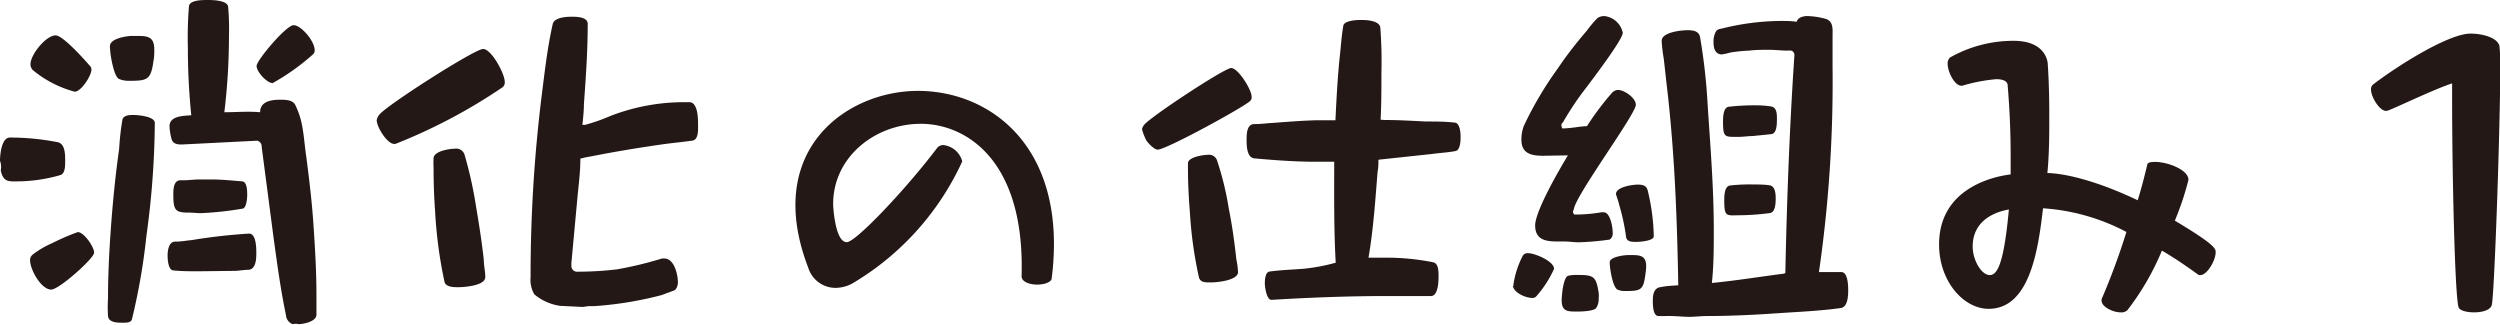 <svg xmlns="http://www.w3.org/2000/svg" viewBox="0 0 183.76 23.88"><defs><style>.b8330937-3c1b-40c1-8615-e35e412b8715{fill:#231815;}</style></defs><title>header1_1</title><g id="55f00e52-b2a3-4301-9622-964d5616703f" data-name="レイヤー 2"><g id="d1af3218-90d7-4e6c-b342-f93e432b45ab" data-name="レイヤー 1"><path class="b8330937-3c1b-40c1-8615-e35e412b8715" d="M.08,12.29A1.31,1.31,0,0,0,0,11.82c0-.34.08-1.71.73-1.71a18.29,18.29,0,0,1,3.5.34c.56.11.56.9.56,1.34s0,1-.39,1.09a11.69,11.69,0,0,1-2.94.45c-.78,0-1.2.11-1.4-.78C.06,12.46.08,12.38.08,12.29Zm3.7,9c-.76,0-1.57-1.48-1.57-2.16a.5.5,0,0,1,.2-.42,6.61,6.61,0,0,1,1.43-.84,16.54,16.54,0,0,1,1.88-.81c.45,0,1.2,1.09,1.2,1.51S4.34,21.28,3.78,21.28ZM2.41,5.15a.62.62,0,0,1-.17-.42C2.24,4,3.39,2.6,4.09,2.6c.53,0,2.1,1.76,2.49,2.21a.4.4,0,0,1,.14.31c0,.45-.76,1.62-1.23,1.62A8.11,8.11,0,0,1,2.41,5.15ZM9,23.72c-.36,0-1,0-1.06-.48a10.39,10.39,0,0,1,0-1.32c0-1.65.08-3.33.2-5,.14-2,.34-4,.62-6A18.67,18.67,0,0,1,9,8.79c.08-.31.5-.34.78-.34s1.6.08,1.6.59a63.51,63.51,0,0,1-.62,8.32,46.25,46.25,0,0,1-1.06,6.1C9.63,23.74,9.24,23.72,9,23.72ZM9.41,5.94a1.81,1.81,0,0,1-.67-.14C8.37,5.63,8.09,4,8.09,3.56a.75.75,0,0,1,0-.25c.11-.5,1.23-.67,1.65-.67,1,0,1.6-.06,1.6,1,0,.28,0,.56-.06.84C11.09,5.91,10.81,5.94,9.41,5.94Zm5.21,14c-.62,0-1.23,0-1.85-.06-.42,0-.45-.84-.45-1.12s.06-1,.56-1,.81-.08,1.2-.11a41.49,41.49,0,0,1,4.23-.48c.53,0,.53,1.09.53,1.43s0,1.18-.56,1.23c-.34,0-.73.08-1.06.08Zm4.62-9.1c0-.22-.06-.39-.31-.5l-5.54.28H13.3c-.28,0-.56-.06-.67-.34a4,4,0,0,1-.17-1c0-.76,1-.76,1.6-.81a47.87,47.87,0,0,1-.25-4.9A28.86,28.86,0,0,1,13.89.45c.06-.45,1-.45,1.34-.45s1.48,0,1.54.5a18.8,18.8,0,0,1,.06,2.18,46.57,46.57,0,0,1-.34,5.57c.87,0,1.76-.08,2.63,0,0-.81.84-.92,1.48-.92.34,0,.9,0,1.09.36a5.68,5.68,0,0,1,.48,1.37c.17.78.22,1.65.34,2.44.22,1.68.42,3.36.53,5s.22,3.44.22,5.15c0,.5,0,1,0,1.48s-.84.67-1.29.7a.82.82,0,0,0-.45,0,.76.76,0,0,1-.5-.67c-.39-1.85-.64-3.72-.9-5.6Zm-5.18,4.79c-1.12,0-1.32-.06-1.32-1.32,0-.36,0-1.06.53-1.06h.25c.39,0,.76-.06,1.12-.06h.9c.73,0,1.51.08,2.24.14.39,0,.39.73.39,1s-.06.92-.31,1a23.8,23.8,0,0,1-3.16.34Zm6-9.52c-.45,0-1.2-.84-1.2-1.26s2.18-3,2.72-3S23.13,3,23.13,3.7A.38.38,0,0,1,23,4,16.43,16.43,0,0,1,20,6.13Z"/><path class="b8330937-3c1b-40c1-8615-e35e412b8715" d="M29.06,10.58l-.08,0c-.53,0-1.29-1.26-1.29-1.74a.83.83,0,0,1,.2-.42c.56-.7,7-4.82,7.62-4.82S37.1,5.43,37.1,6a.45.45,0,0,1-.17.42A40.38,40.38,0,0,1,29.06,10.58Zm4.62,10.53c-.31,0-.87,0-1-.36a33,33,0,0,1-.7-5.26c-.08-1.06-.11-2.1-.11-3.16a6.46,6.46,0,0,1,0-.73c.06-.5,1.18-.67,1.57-.67a.64.64,0,0,1,.7.42A30.1,30.1,0,0,1,35,15.23c.22,1.29.42,2.58.56,3.86,0,.42.11.84.11,1.26C35.7,21,34.13,21.11,33.68,21.11ZM42,19.32c0,.06,0,.14,0,.2a.42.42,0,0,0,.48.45,24.45,24.45,0,0,0,2.86-.17A27.12,27.12,0,0,0,48.66,19h.17c.73,0,1,1.18,1,1.76,0,.17-.08.5-.28.59l-.92.34a26.24,26.24,0,0,1-4.93.81l-.36,0c-.17,0-.39.06-.56.06l-1.62-.08a3.82,3.82,0,0,1-1.88-.84A2.08,2.08,0,0,1,39,20.38,107.53,107.53,0,0,1,39.82,7c.22-1.74.42-3.53.81-5.24.11-.48,1-.53,1.37-.53s1.2,0,1.2.53c0,2-.14,3.95-.28,5.91,0,.5-.06,1-.11,1.51H43a14.11,14.11,0,0,0,1.9-.67,15.05,15.05,0,0,1,5.46-1h.31c.62,0,.64,1.18.64,1.6s.06,1.18-.45,1.23c-.76.11-1.48.17-2.24.28-1.74.25-3.44.53-5.15.87a8.2,8.2,0,0,0-.81.17c0,.9-.11,1.79-.2,2.69Z"/><path class="b8330937-3c1b-40c1-8615-e35e412b8715" d="M76.24,20.92c-.56,0-1.15-.2-1.15-.62v0C75.35,11.76,71,9.1,67.68,9.1S61.24,11.51,61.24,15c0,.2.14,2.8,1,2.8.67,0,4.37-3.92,6.64-6.92a.59.59,0,0,1,.45-.22,1.63,1.63,0,0,1,1.4,1.2,20.15,20.15,0,0,1-7.92,8.88,2.63,2.63,0,0,1-1.4.42,2.1,2.1,0,0,1-2-1.48c-3.33-8.65,2.83-13,8.06-13,4.9,0,10,3.47,10,11.26a20.41,20.41,0,0,1-.17,2.55C77.25,20.75,76.75,20.92,76.24,20.92Z"/><path class="b8330937-3c1b-40c1-8615-e35e412b8715" d="M84.11,9.16C84.64,8.54,90,5,90.5,5S92,6.58,92,7.11a.38.38,0,0,1-.14.34C91.2,8,85.71,11,85.09,11c-.25,0-.73-.5-.84-.7a4,4,0,0,1-.31-.81A.87.87,0,0,1,84.11,9.16ZM91,20c0,.62-1.57.76-2,.76s-.76,0-.87-.36a30.22,30.22,0,0,1-.67-4.82c-.08-1-.14-2.1-.14-3.14V12c0-.45,1.12-.62,1.46-.62a.62.62,0,0,1,.67.39,21.93,21.93,0,0,1,.87,3.56c.25,1.23.42,2.49.56,3.75A5.77,5.77,0,0,1,91,20ZM101.78,8.82c1,0,2,.06,3,.11.7,0,1.43,0,2.13.08.39,0,.45.73.45,1s0,1-.36,1.09c-.56.11-1.2.14-1.76.22l-3.92.42c0,.28,0,.59-.06.87-.17,2.1-.31,4.26-.67,6.33l1.34,0a17.43,17.43,0,0,1,3.42.34c.39.08.39.7.39,1s0,1.48-.56,1.48l-3.22,0c-2.86,0-5.66.11-8.51.28-.36,0-.48-1-.48-1.18s0-.84.34-.9c.81-.11,1.65-.14,2.46-.2a14,14,0,0,0,2.41-.45c-.14-2.46-.11-5-.11-7.42l-1.29,0c-1.54,0-3.05-.11-4.59-.25-.56-.06-.56-1-.56-1.37s0-1.15.56-1.15.87-.06,1.29-.08c1.09-.08,2.16-.17,3.25-.2.48,0,1,0,1.43,0,.08-1.68.17-3.39.36-5.07.06-.62.11-1.26.22-1.88.06-.36.9-.42,1.18-.42l.11,0c.06,0,.08,0,.11,0,.36,0,1.26.06,1.32.56a33.29,33.29,0,0,1,.08,3.33c0,1.15,0,2.3-.06,3.44Z"/><path class="b8330937-3c1b-40c1-8615-e35e412b8715" d="M111.24,20.94a6.71,6.71,0,0,1,.7-2.16.43.43,0,0,1,.39-.17c.48,0,1.9.59,1.9,1.15a7.91,7.91,0,0,1-1.29,2,.36.36,0,0,1-.31.14c-.48,0-1.32-.36-1.43-.87C111.24,21,111.27,21,111.24,20.94Zm2.21-9.49c-.87,0-1.62-.14-1.62-1.18a2.84,2.84,0,0,1,.17-1,26.14,26.14,0,0,1,2.52-4.26c.67-1,1.37-1.88,2.13-2.77a8.07,8.07,0,0,1,.78-.92.94.94,0,0,1,.48-.14,1.55,1.55,0,0,1,1.37,1.23c0,.5-2.21,3.39-2.6,3.92A21.86,21.86,0,0,0,114.88,9a.23.23,0,0,0-.11.22.86.86,0,0,0,.06.22c.62,0,1.2-.14,1.82-.17a20.29,20.29,0,0,1,1.85-2.46.65.65,0,0,1,.42-.2c.48,0,1.32.59,1.32,1.09,0,.7-4.48,6.72-4.56,7.7a.39.39,0,0,0-.06.17.28.28,0,0,0,.11.2,11.3,11.3,0,0,0,2-.17c.06,0,.08,0,.14,0,.5,0,.67,1.12.67,1.48a.56.56,0,0,1-.22.53,20.65,20.65,0,0,1-2.27.2c-.34,0-.7-.06-1.06-.06l-.53,0c-.87,0-1.62-.14-1.62-1.18s1.76-4.09,2.41-5.15Zm2.49,11.45c-.73,0-1.15,0-1.15-.84,0-.31.11-1.68.48-1.79a2.31,2.31,0,0,1,.62-.06c1.23,0,1.43.06,1.62,1.32a1.7,1.7,0,0,1,0,.39,1.24,1.24,0,0,1-.17.7C117.18,22.88,116.23,22.9,115.95,22.9Zm3.47-1.51a1.21,1.21,0,0,1-.53-.11c-.36-.22-.56-1.6-.56-2s1.06-.53,1.34-.53c.76,0,1.34-.06,1.34.81a5.11,5.11,0,0,1-.06.64C120.79,21.36,120.57,21.39,119.42,21.39Zm.84-3.61c-.28,0-.7,0-.73-.39A15.33,15.33,0,0,0,119,15c0-.08-.22-.7-.22-.73,0-.53,1.2-.7,1.6-.7s.64.08.73.42a15.34,15.34,0,0,1,.45,3.39C121.52,17.72,120.51,17.78,120.26,17.78ZM135.35,20c.48,0,.5,1,.5,1.32s0,1.23-.53,1.32c-1.57.22-3.14.28-4.73.39s-3.42.2-5.12.2c-.45,0-.9.06-1.32.06s-1.12-.08-1.71-.06h-.53c-.42,0-.42-.84-.42-1.12s0-.9.53-1,.9-.11,1.34-.14c-.08-4.65-.25-9.32-.76-13.94-.11-.92-.2-1.82-.31-2.74A10.63,10.63,0,0,1,122.14,3c0-.64,1.46-.78,1.9-.78s.84.08.92.5a42.8,42.8,0,0,1,.56,5c.2,3.05.45,6.1.45,9.16,0,1.32,0,2.6-.14,3.92,1.74-.17,3.47-.45,5.18-.67a.66.66,0,0,0,.22-.06c.11-5.35.31-10.72.67-16.07-.11-.36-.31-.28-.59-.28s-.87-.06-1.29-.06-1,0-1.43.06a11.81,11.81,0,0,0-1.4.14,4.91,4.91,0,0,1-.62.14c-.53,0-.62-.5-.62-.92a1.51,1.51,0,0,1,.11-.62c.11-.28.22-.31.5-.36a18.19,18.19,0,0,1,4.31-.56c.39,0,.81,0,1.2.06.06-.31.48-.42.76-.42a5.58,5.58,0,0,1,1.34.2c.62.17.53.81.53,1.29,0,.73,0,1.46,0,2.21a97.47,97.47,0,0,1-1,15.12Zm-6.52-10c-.34,0-.7.06-1,.06-1.06,0-1.18.08-1.18-1.12,0-.28,0-1,.39-1.09a16.67,16.67,0,0,1,2-.11,7.88,7.88,0,0,1,1.12.08c.45.06.45.56.45.92s0,1.09-.42,1.12ZM128,15.82c-1.09,0-1.26.2-1.26-1.09,0-.28,0-1,.39-1.09a12.4,12.4,0,0,1,1.76-.08c.39,0,.78,0,1.18.06s.45.59.45.92,0,1.06-.42,1.12A17.7,17.7,0,0,1,128,15.82Z"/><path class="b8330937-3c1b-40c1-8615-e35e412b8715" d="M156.38,22.79a.62.62,0,0,1-.5.17c-.59,0-1.4-.42-1.4-.84a.25.25,0,0,1,0-.14,50,50,0,0,0,1.82-4.93,15.22,15.22,0,0,0-6.13-1.74c-.36,3.14-1,7.39-4,7.39-1.82,0-3.64-2-3.64-4.73,0-4.14,4-5,5.26-5.15,0-.45,0-.92,0-1.4,0-1.76-.08-3.5-.22-5.15,0-.11-.06-.45-.84-.45a12.26,12.26,0,0,0-2.49.48h-.08c-.48,0-1-1-1-1.62a.59.59,0,0,1,.17-.45A9.43,9.43,0,0,1,148,3c2.38,0,2.52,1.54,2.52,1.74.08,1.18.11,2.44.11,3.75s0,2.83-.14,4.23c.17,0,2.44,0,6.64,2,.31-1,.53-1.9.7-2.6,0-.17.25-.22.59-.22.87,0,2.44.56,2.44,1.32a20.94,20.94,0,0,1-1,3c3,1.79,3,2.07,3,2.32,0,.62-.64,1.68-1.12,1.68a.24.24,0,0,1-.2-.06c-.67-.48-1.57-1.12-2.63-1.74A19.16,19.16,0,0,1,156.38,22.79ZM145,18.12c0,1,.64,2.1,1.26,2.1s1.06-1.12,1.4-4.82C147,15.51,145,16,145,18.12Z"/><path class="b8330937-3c1b-40c1-8615-e35e412b8715" d="M175.45,8.15h-.08c-.45,0-1.09-1-1.09-1.57a.43.43,0,0,1,.14-.36c1.71-1.32,5.54-3.75,7.17-3.75.92,0,2,.31,2.13.92a13.19,13.19,0,0,1,.06,1.48c0,4.34-.42,16.55-.62,17.53-.08.39-.7.56-1.29.56s-1.06-.14-1.15-.36c-.28-.76-.48-9.88-.48-15.4V6.13C178.92,6.55,175.81,8.06,175.45,8.15Z"/></g></g></svg>